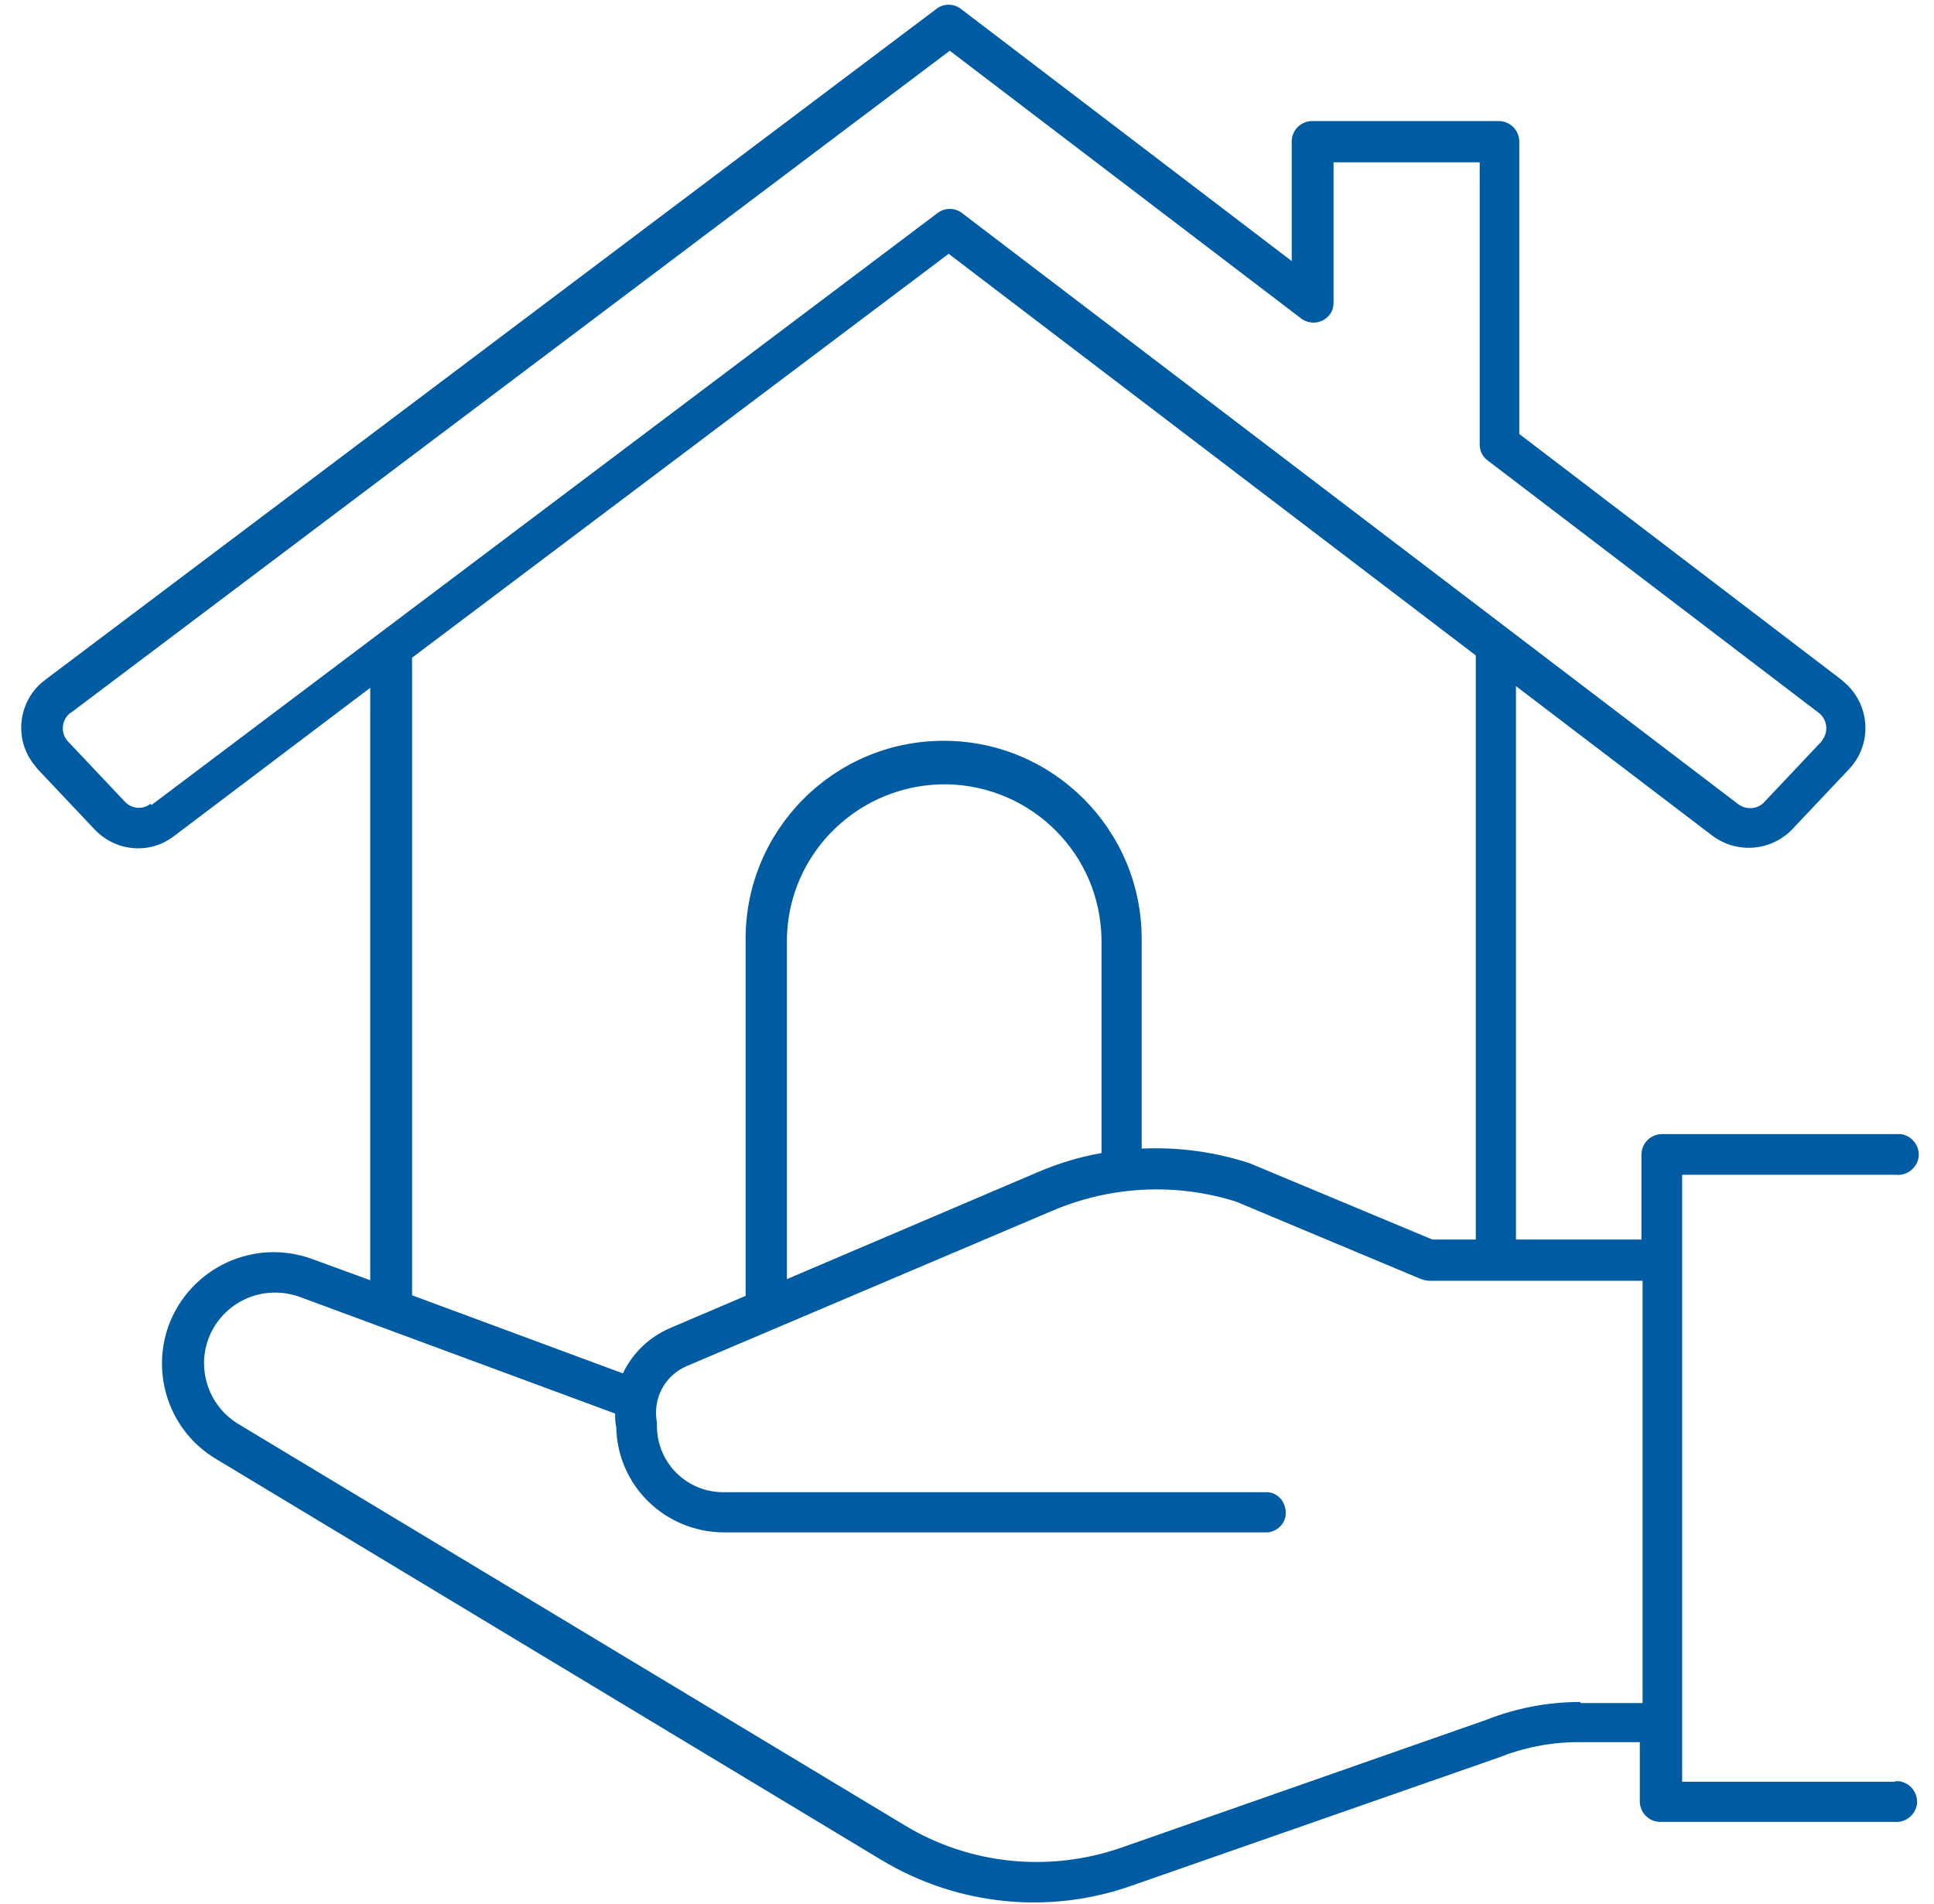 <svg width="64" height="63" viewBox="0 0 64 63" fill="none" xmlns="http://www.w3.org/2000/svg">
<path d="M62.736 58.956H55.666V38.873H62.736C63.105 38.91 63.438 38.652 63.493 38.282C63.53 37.913 63.271 37.581 62.902 37.526C62.847 37.526 62.791 37.526 62.736 37.526H55.002C54.633 37.526 54.319 37.821 54.319 38.209V41.014H50.166V22.703L56.663 27.65C57.475 28.259 58.601 28.167 59.303 27.447L61.185 25.454C61.942 24.66 61.905 23.405 61.112 22.648C61.056 22.593 61.001 22.556 60.946 22.5L50.276 14.36V4.688C50.276 4.319 49.981 4.005 49.593 4.005H43.428C43.059 4.005 42.745 4.3 42.745 4.688V8.638L31.799 0.295C31.559 0.11 31.227 0.11 30.987 0.295L1.49 22.5C0.623 23.146 0.438 24.402 1.103 25.269C1.158 25.325 1.195 25.398 1.25 25.454L3.133 27.447C3.835 28.186 4.961 28.278 5.754 27.669L12.252 22.759V42.362L10.332 41.66C8.412 40.959 6.308 41.937 5.588 43.839C4.979 45.5 5.625 47.364 7.139 48.269L29.16 61.54C31.67 63.054 34.716 63.368 37.466 62.389L49.575 58.162C50.406 57.83 51.31 57.646 52.215 57.646H54.264V59.602C54.264 59.971 54.559 60.285 54.947 60.285H62.681C63.05 60.322 63.382 60.064 63.438 59.694C63.474 59.325 63.216 58.993 62.847 58.938C62.791 58.938 62.736 58.938 62.681 58.938L62.736 58.956ZM4.979 26.598C4.721 26.801 4.351 26.764 4.13 26.524L2.247 24.531C2.007 24.272 2.026 23.866 2.284 23.626C2.284 23.626 2.321 23.589 2.339 23.589L31.43 1.679L43.059 10.539C43.355 10.761 43.779 10.705 44.001 10.41C44.093 10.299 44.13 10.152 44.13 10.004V5.371H48.966V14.711C48.966 14.914 49.058 15.117 49.243 15.246L60.189 23.589C60.466 23.811 60.521 24.199 60.3 24.494C60.3 24.494 60.281 24.531 60.263 24.549L58.38 26.543C58.158 26.783 57.789 26.801 57.531 26.617L31.836 7.051C31.596 6.866 31.264 6.866 31.024 7.051L5.016 26.635L4.979 26.598ZM13.636 21.762L31.393 8.398L48.837 21.688V41.014H47.397L41.343 38.486C40.198 38.116 38.998 37.95 37.78 38.006V31.065C37.78 27.447 34.845 24.512 31.227 24.512C27.609 24.512 24.674 27.447 24.674 31.065V42.879L22.164 43.949C21.481 44.245 20.927 44.78 20.613 45.444L13.636 42.86V21.762ZM36.451 38.153C35.713 38.282 34.993 38.504 34.31 38.799L26.04 42.325V31.084C26.077 28.204 28.458 25.915 31.338 25.952C34.144 26.008 36.414 28.259 36.451 31.084V38.153ZM52.288 56.317C51.218 56.317 50.166 56.52 49.187 56.907L37.115 61.134C34.734 61.965 32.095 61.706 29.935 60.396L7.896 47.124C6.788 46.46 6.419 45.02 7.083 43.912C7.674 42.934 8.855 42.528 9.926 42.916L20.355 46.773C20.355 46.921 20.355 47.069 20.392 47.217C20.429 49.155 21.998 50.687 23.936 50.705H41.952C42.321 50.668 42.598 50.336 42.542 49.967C42.505 49.653 42.265 49.395 41.952 49.376H23.936C22.718 49.376 21.739 48.398 21.739 47.179V47.069C21.592 46.275 21.998 45.518 22.718 45.205L34.845 40.054C36.765 39.242 38.906 39.132 40.9 39.759L47.028 42.325C47.028 42.325 47.194 42.38 47.286 42.38H54.356V56.353H52.307L52.288 56.317Z" fill="#005CA2"/>
</svg>
